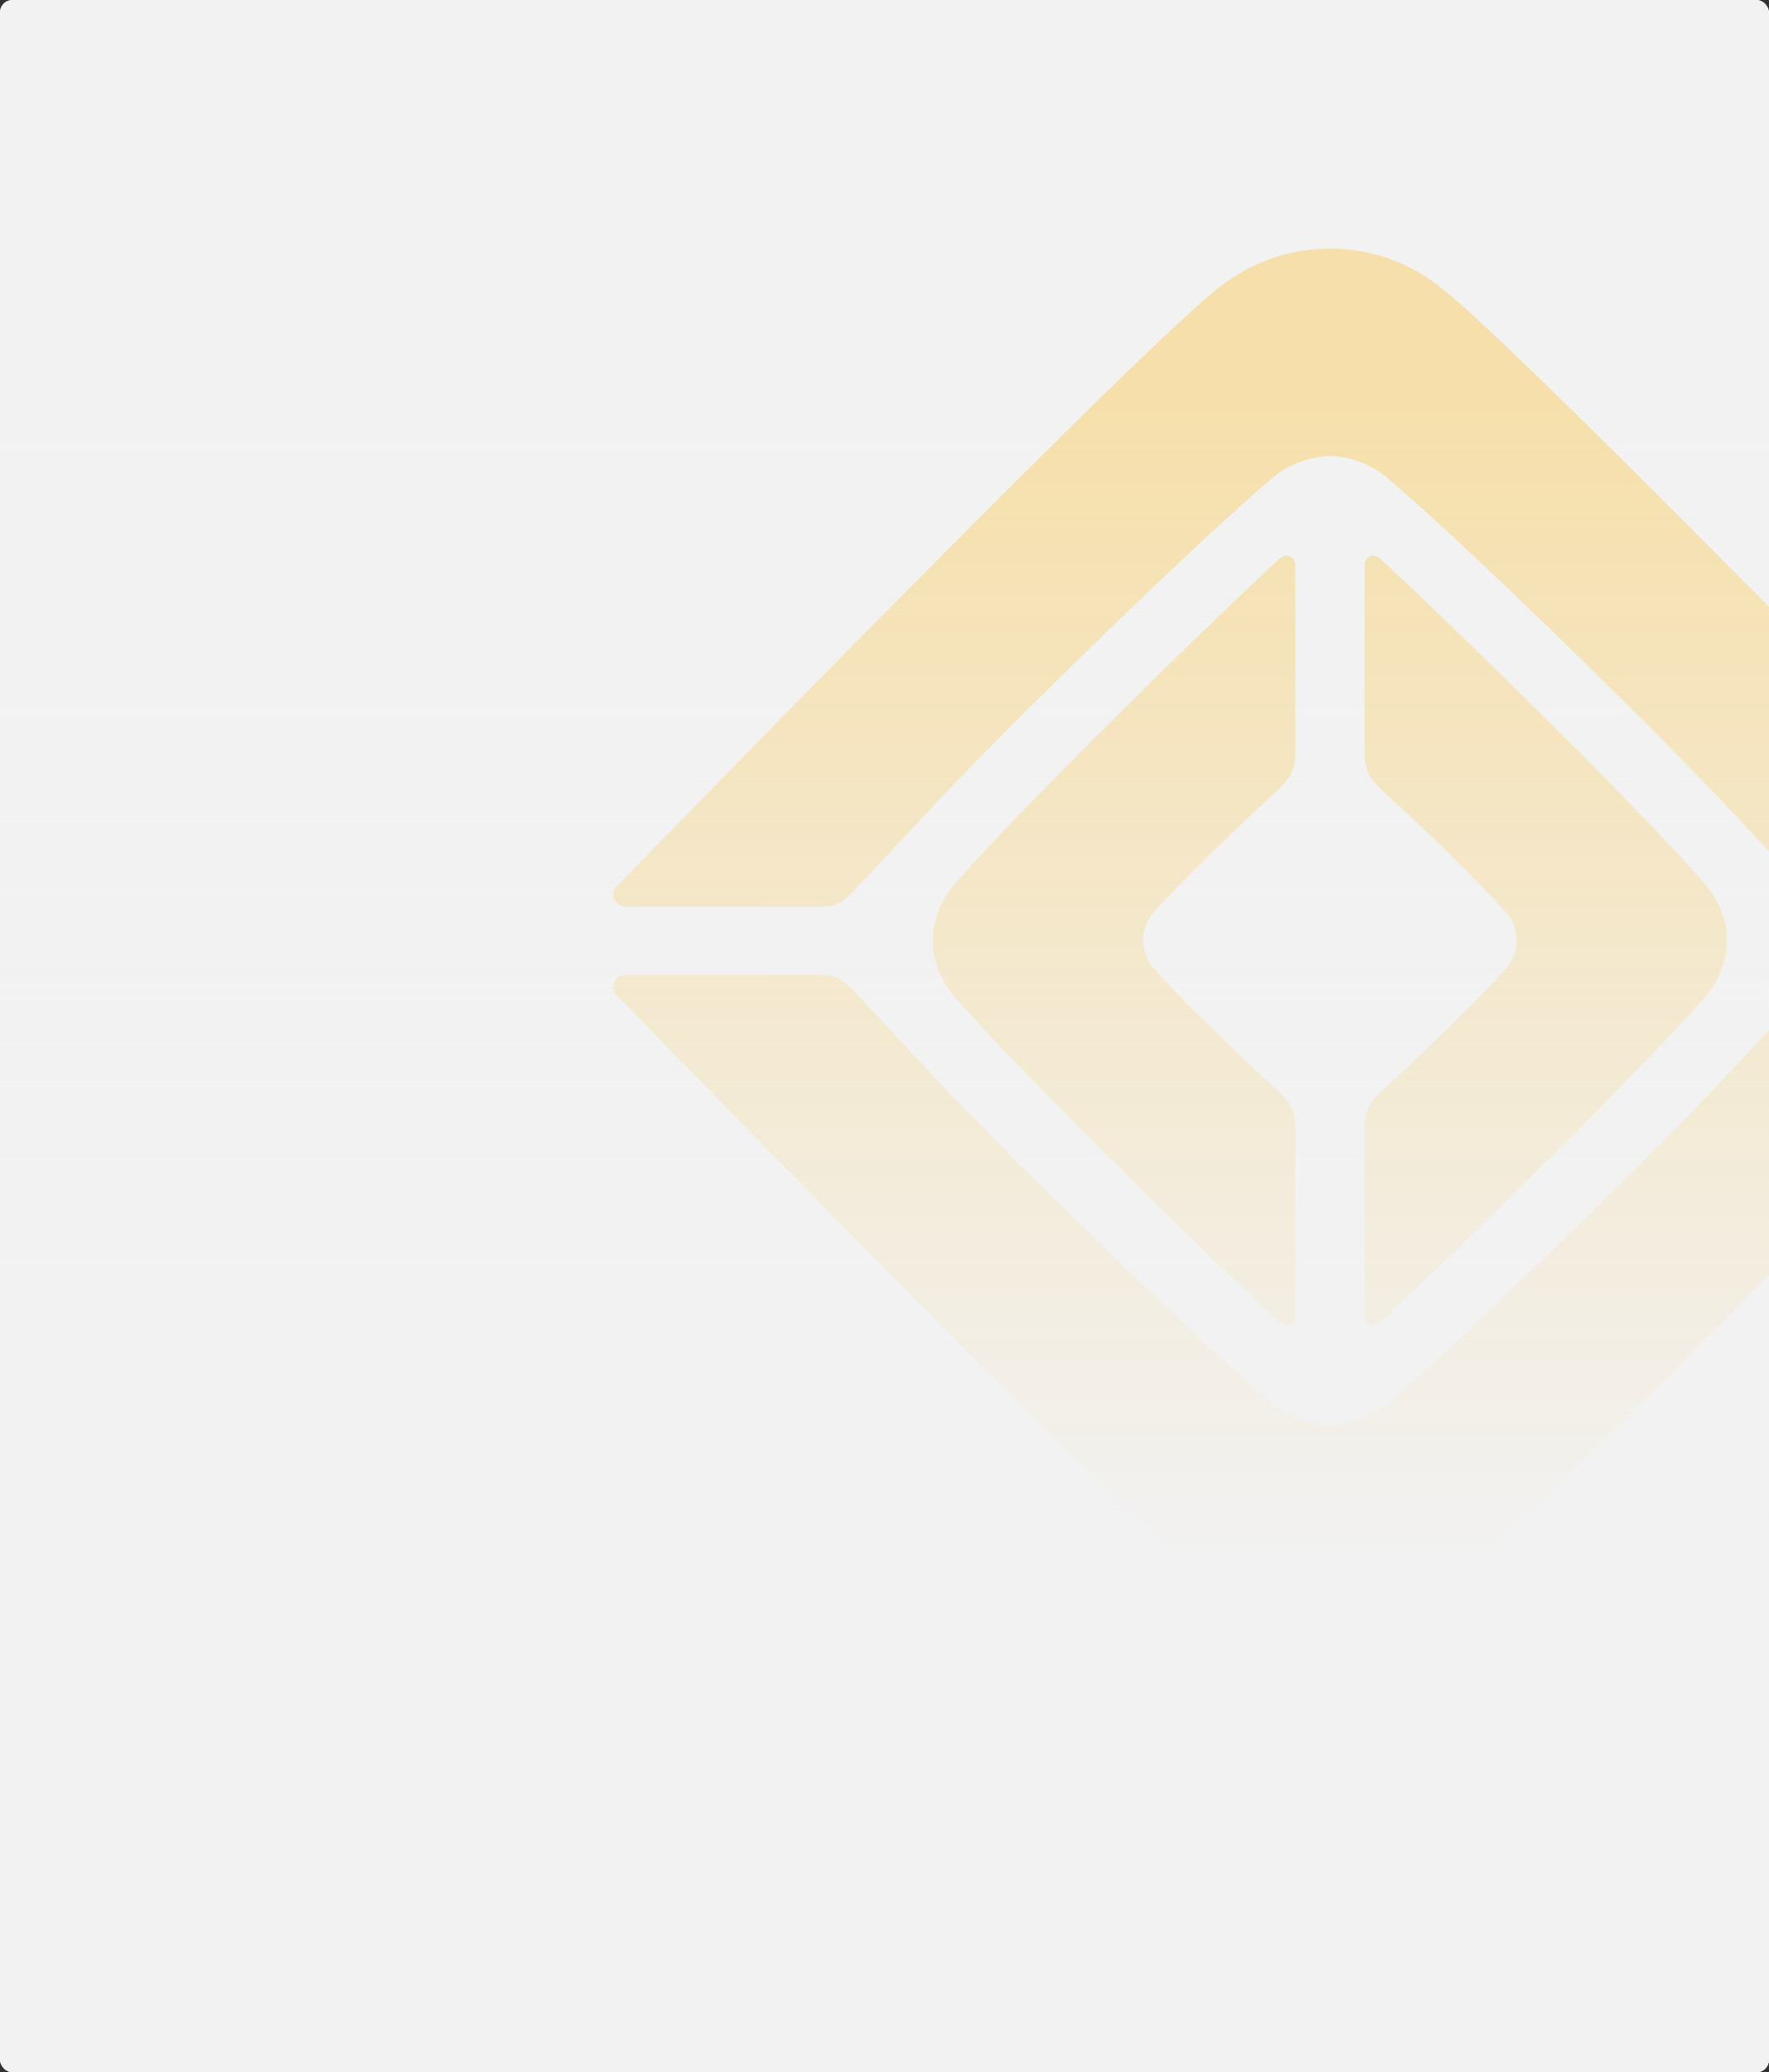 <svg width="427" height="500" viewBox="0 0 427 500" fill="none" xmlns="http://www.w3.org/2000/svg">
<rect x="0" y="0" width="427" height="500" fill="#333333" stroke="none"/>
<g clip-path="url(#clip0_6124_40046)">
<rect width="427" height="500" rx="3" fill="#F2F2F2"/>
<rect width="427" height="500" rx="3" fill="#F2F2F2"/>
<path opacity="0.3" d="M333.812 262.976C342.541 255.04 357.918 240.195 363.639 233.542C366.25 230.6 366.079 226.923 366.079 226.923C366.079 226.923 366.25 223.246 363.639 220.304C357.918 213.652 342.541 198.806 333.812 190.87C330.239 187.552 329.379 185.466 329.379 181.395V136.398C329.379 134.26 331.424 133.319 333.16 134.824C352.626 152.766 395.991 195.54 410.526 212.112C417.467 219.45 416.832 226.924 416.832 226.924C416.832 226.924 417.467 234.381 410.526 241.735C395.974 258.308 352.608 301.082 333.16 319.023C331.424 320.528 329.379 319.587 329.379 317.45V272.452C329.397 268.364 330.239 266.294 333.812 262.976ZM308.212 262.942C299.485 255.006 284.108 240.16 278.386 233.507C275.774 230.566 275.946 226.888 275.946 226.888C275.946 226.888 275.774 223.211 278.386 220.27C284.108 213.616 299.485 198.771 308.212 190.836C311.786 187.518 312.645 185.431 312.645 181.361V136.226C312.645 134.413 310.515 133.284 308.865 134.807C289.399 152.748 246.034 195.522 231.498 212.095C224.54 219.432 225.193 226.906 225.193 226.906C225.193 226.906 224.557 234.363 231.498 241.717C246.051 258.29 289.416 301.065 308.865 319.005C310.6 320.511 312.645 319.57 312.645 317.432V272.434C312.645 268.329 311.786 266.243 308.212 262.942ZM148.683 239.938C168.253 260.034 274.124 368.74 293.963 384.422C300.888 389.946 309.804 394 320.989 394C332.191 394 341.108 389.946 348.016 384.422C367.86 368.739 473.725 260.029 493.296 239.938C494.893 238.107 493.449 235.235 491.044 235.235C481.269 235.235 458.606 235.2 444.948 235.2C440.137 235.2 438.711 236.038 435.686 239.271C432.663 242.503 417.612 258.58 417.612 258.58C398.472 279.121 351.791 324.477 334.73 338.775C328.322 344.146 321.071 343.974 320.968 343.974C320.865 343.974 313.614 344.146 307.206 338.775C290.145 324.46 243.464 279.103 224.324 258.58C224.324 258.58 209.273 242.503 206.249 239.271C203.225 236.038 201.799 235.2 196.988 235.2C183.346 235.2 160.668 235.235 150.891 235.235C148.52 235.235 147.077 238.107 148.674 239.938H148.683ZM493.322 214.062C473.752 193.966 367.881 85.259 348.042 69.577C341.117 64.053 332.201 60 321.016 60C309.814 60 300.897 64.053 293.99 69.577C274.145 85.261 168.255 193.97 148.685 214.062C147.087 215.892 148.53 218.764 150.936 218.764C160.712 218.764 183.374 218.799 197.033 218.799C201.844 218.799 203.27 217.961 206.294 214.729C209.318 211.496 224.368 195.419 224.368 195.419C243.508 174.879 290.19 129.522 307.251 115.224C313.659 109.854 320.909 110.025 321.013 110.025C321.115 110.025 328.366 109.854 334.775 115.224C351.836 129.539 398.517 174.895 417.657 195.419C417.657 195.419 432.707 211.496 435.731 214.729C438.755 217.961 440.182 218.799 444.992 218.799C458.634 218.799 481.313 218.764 491.089 218.764C493.494 218.782 494.92 215.892 493.322 214.062Z" fill="#FFB100"/>
<rect x="-298" y="95" width="1103" height="299" fill="url(#paint0_linear_6124_40046)"/>
</g>
<defs>
<linearGradient id="paint0_linear_6124_40046" x1="253.5" y1="95" x2="253.5" y2="394" gradientUnits="userSpaceOnUse">
<stop stop-color="#F2F2F2" stop-opacity="0"/>
<stop offset="0.942" stop-color="#F2F2F2"/>
</linearGradient>
<clipPath id="clip0_6124_40046">
<rect width="427" height="500" rx="3" fill="white"/>
</clipPath>
</defs>
</svg>
